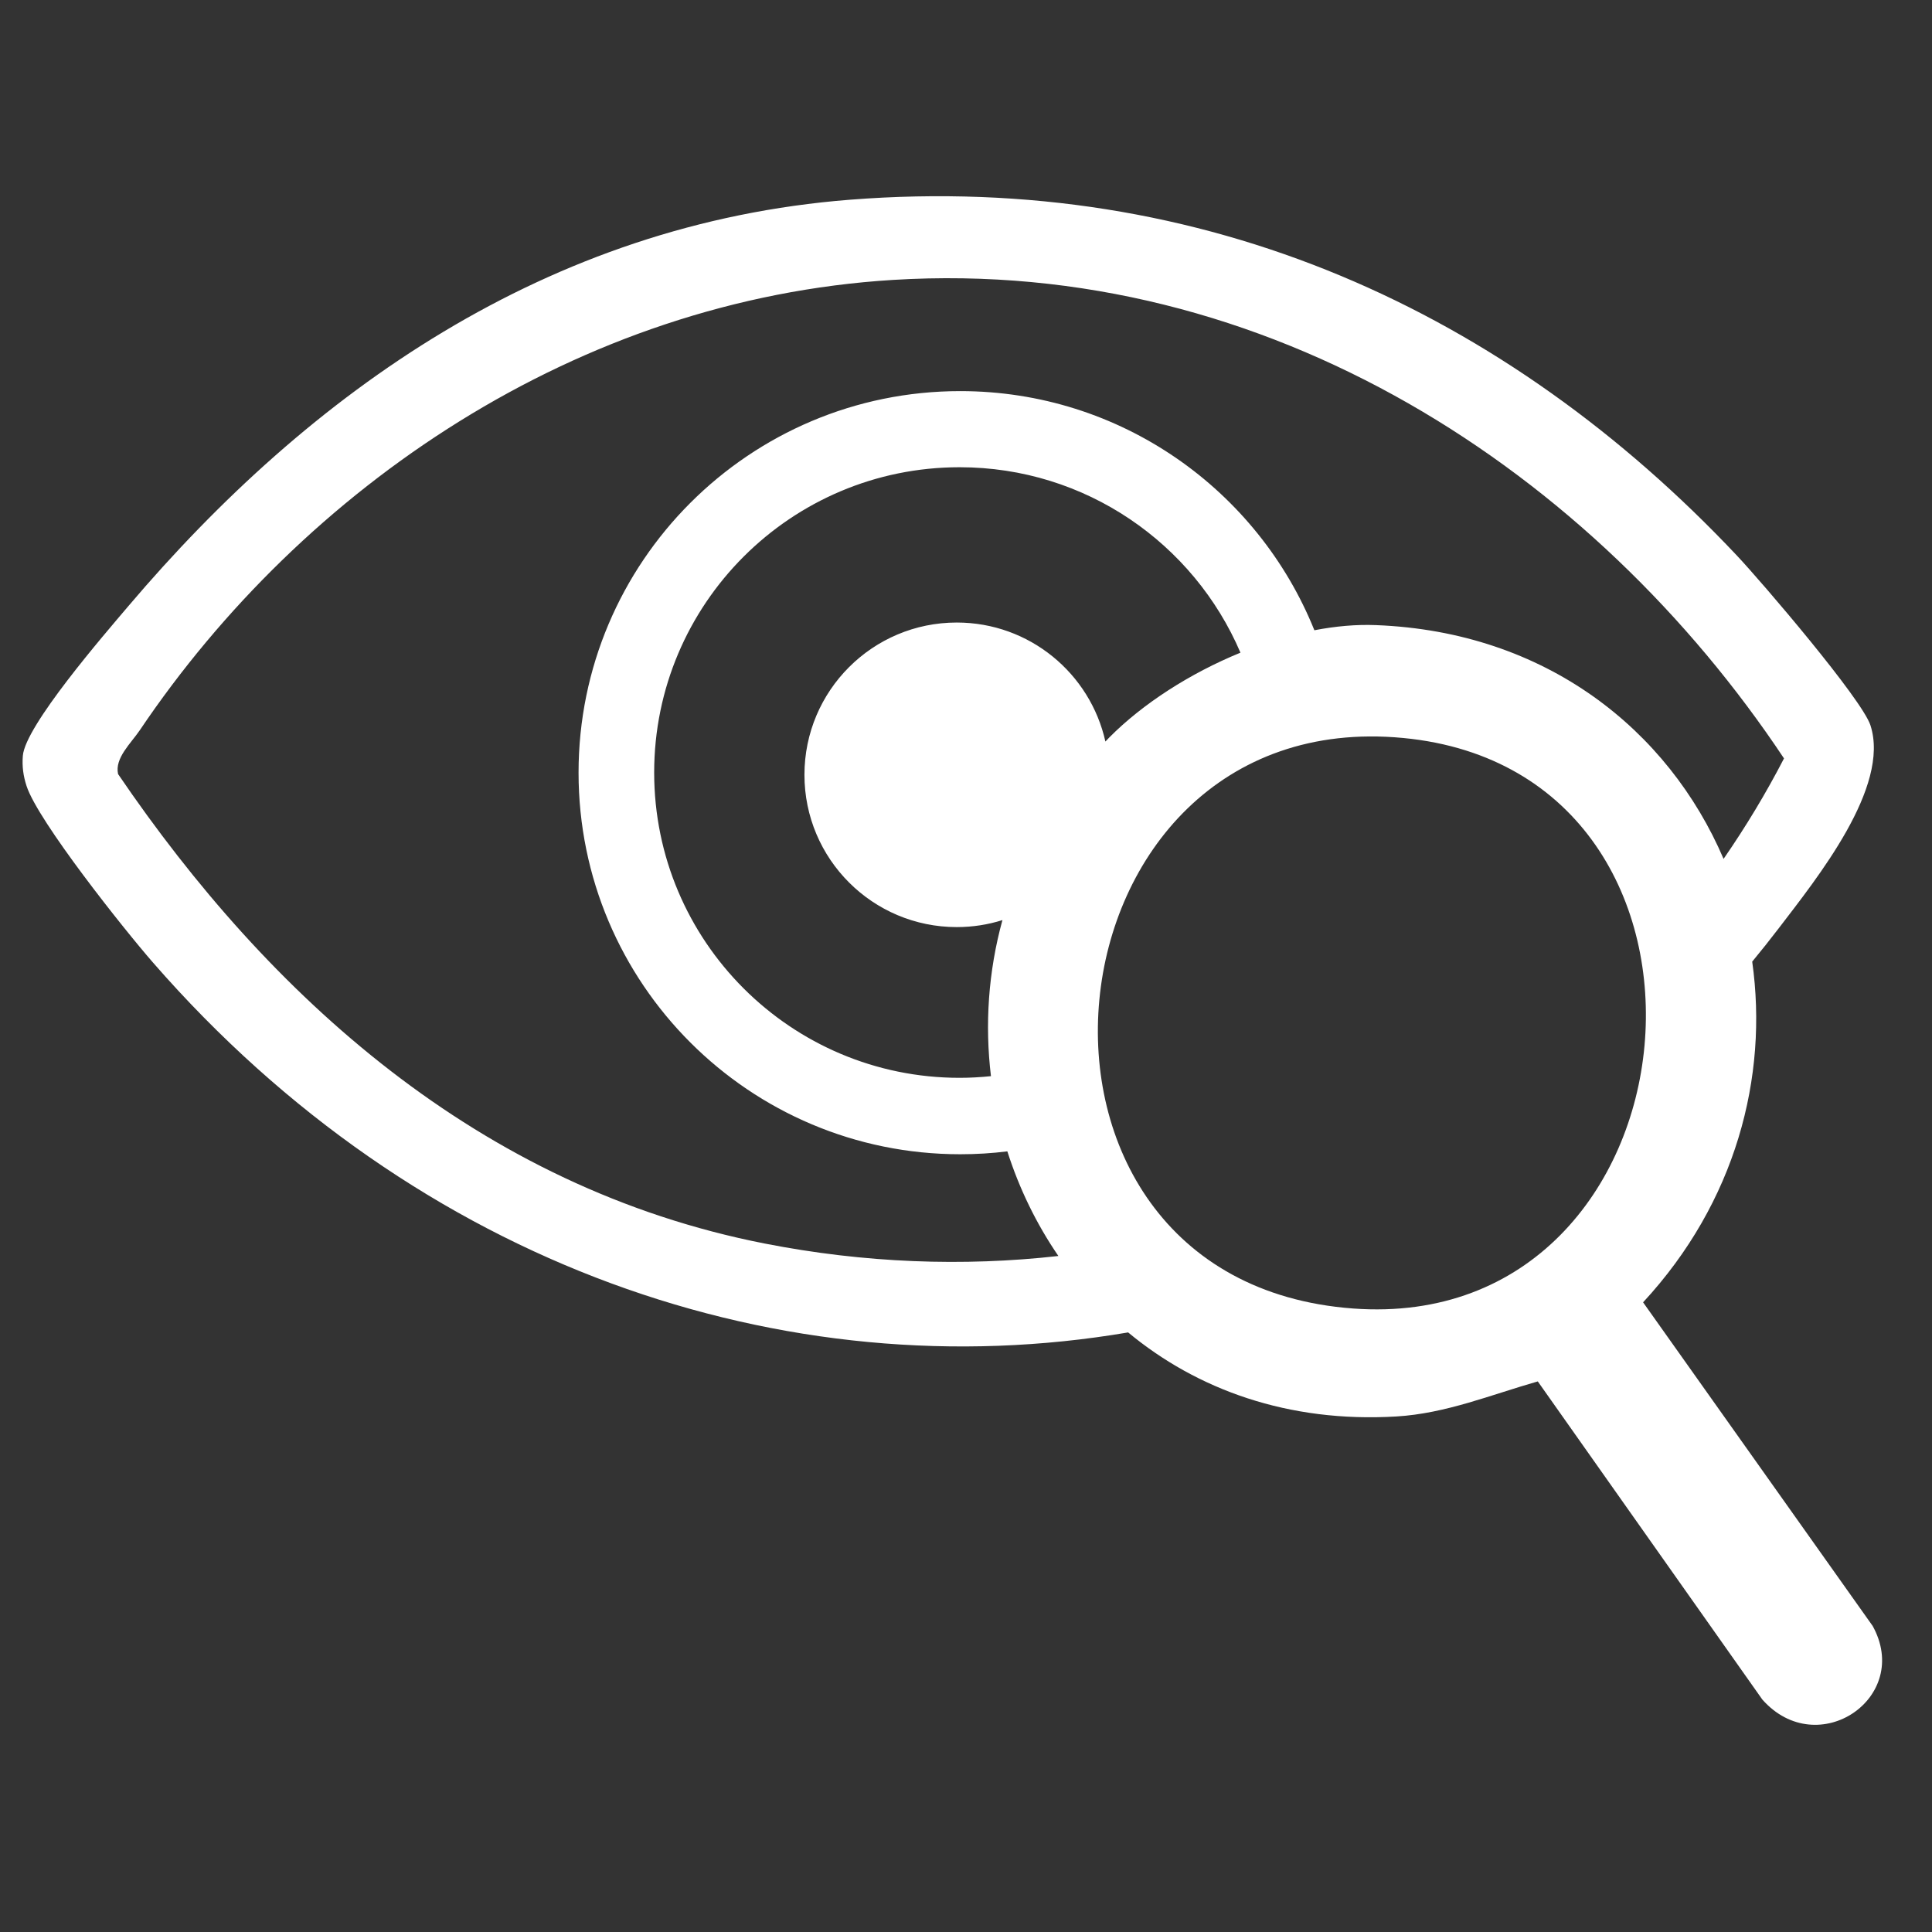 <?xml version="1.0" encoding="UTF-8"?>
<svg id="Ebene_1" xmlns="http://www.w3.org/2000/svg" version="1.1" viewBox="0 0 500 500">
  <rect x="0" y="0" width="500" height="500" fill="#333333" stroke="none"/>
  <!-- Generator: Adobe Illustrator 29.4.0, SVG Export Plug-In . SVG Version: 2.1.0 Build 152)  -->
  <defs>
    <style>
      .st0 {
        fill: #fff;
      }
    </style>
  </defs>
  <path class="st0" d="M484.56,420.68l-59.33-83.64c23.97-25.89,32.45-58.29,28.24-88.17,2.33-2.82,4.62-5.7,6.88-8.65,9.9-12.96,28.91-36.52,23.72-52.51-2.2-6.78-28.06-37.03-34.6-43.97-59.42-63.03-137.42-99.27-229.52-92.05h0c-78.34,6.14-139.8,49.87-186.71,105.15-6.34,7.47-26.7,30.98-27.33,38.75-.22,2.74.11,5.23.97,7.85,3.02,9.17,25.21,37.07,32.74,45.7,68.51,78.58,163.51,110.83,252.34,95.69,17.78,14.76,41.42,23.43,69.44,21.75,12.78-.76,24.48-5.62,36.58-9.07l58.11,82.33c14.33,16.19,38.92-.52,28.49-19.16ZM197.93,321.83c-73.99-14.5-128.34-64.11-167.37-121.5-.93-4.14,3.35-7.98,5.62-11.35,42.37-62.87,113.35-111.53,194.93-116.54h0c97.37-5.99,181.39,49.89,230.59,123.84-4.68,9.05-9.92,17.72-15.64,26-14.25-33.28-45.87-58.8-89.95-60.5h.01c-5.11-.21-10.5.28-15.96,1.33-14.61-36.28-50.13-61.89-91.65-61.89-54.55,0-98.78,44.21-98.78,98.75s44.23,98.75,98.78,98.75c4.13,0,8.2-.25,12.19-.75,3.08,9.64,7.52,18.79,13.21,27.08-24.57,2.76-50.12,1.85-75.99-3.22ZM286.08,191.92c-3.93-17.63-19.65-30.81-38.47-30.81-21.77,0-39.42,17.64-39.42,39.41s17.65,39.41,39.42,39.41c4.12,0,8.09-.63,11.82-1.81-3.68,13.38-4.57,27.11-2.97,40.39-2.67.27-5.38.43-8.12.43-43.65,0-79.04-35.37-79.04-79.01s35.39-79.01,79.04-79.01c32.63,0,60.63,19.78,72.69,47.99-13.06,5.35-25.28,13.21-33.91,21.91-.36.36-.7.74-1.05,1.1ZM350.18,338.64c-97.37-7.19-82.06-156.73,12.97-147.65,92.3,8.82,78.54,154.4-12.97,147.65Z"/>
</svg>